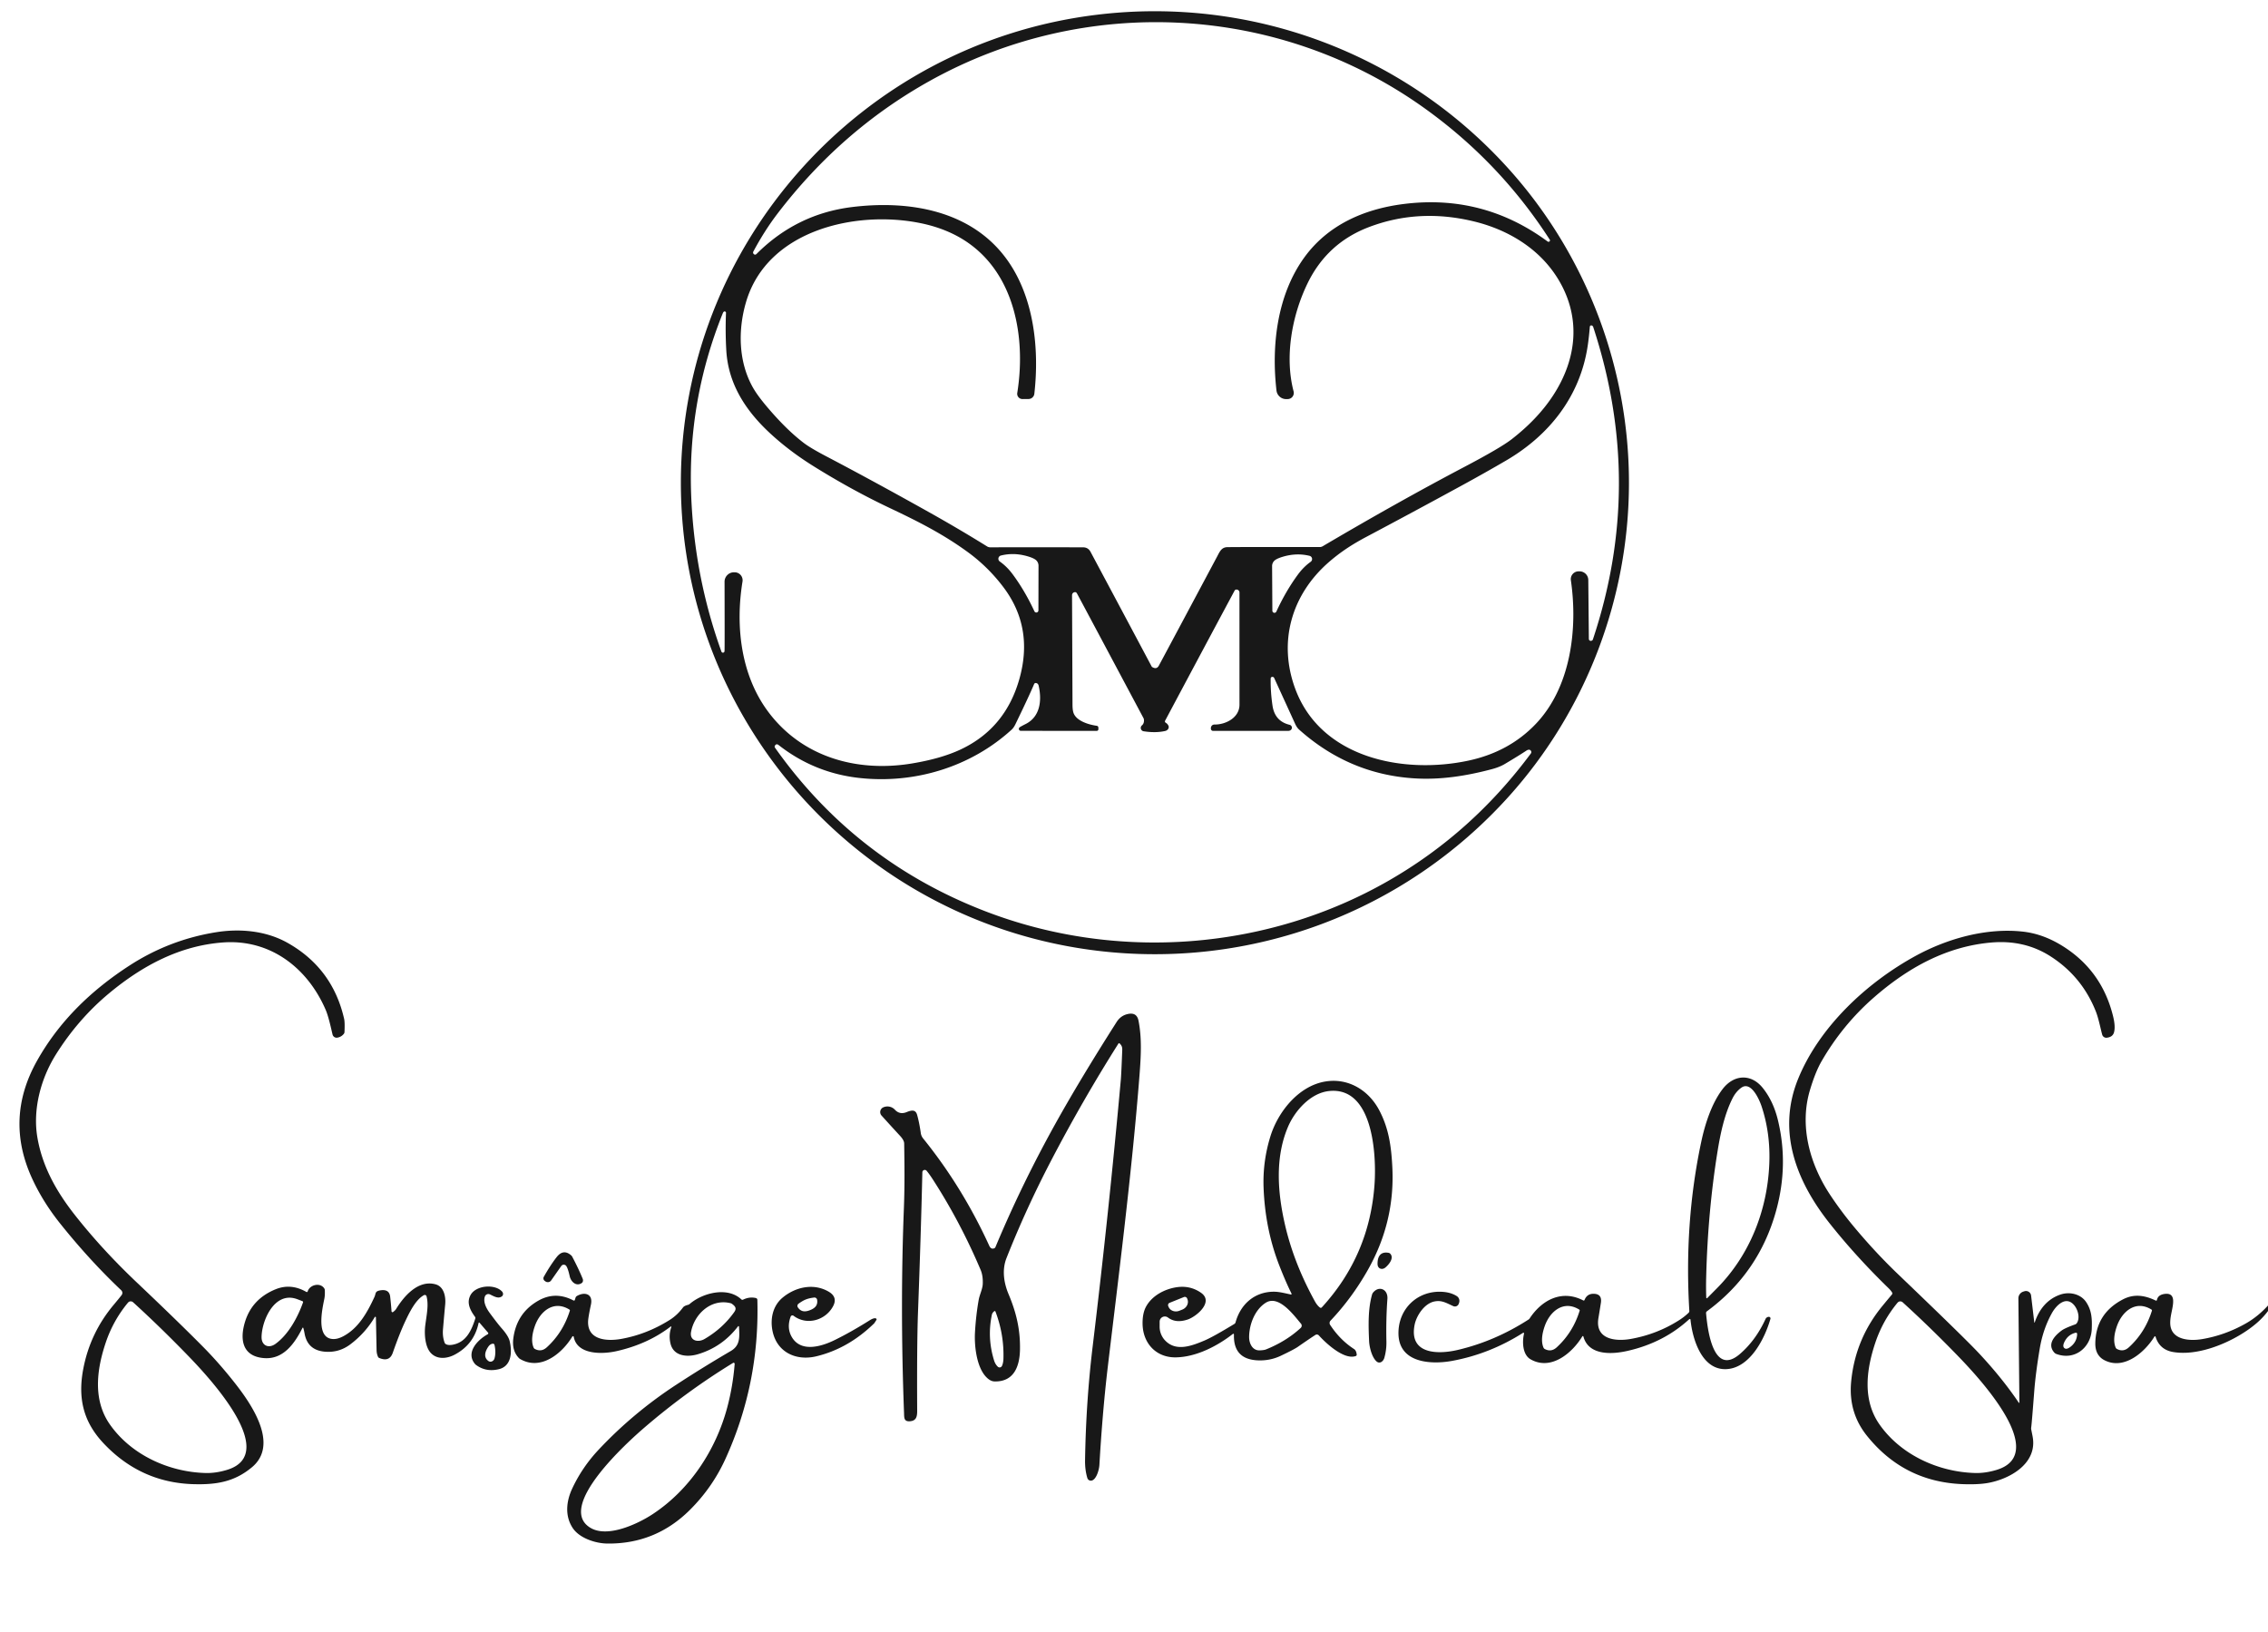 <svg xmlns="http://www.w3.org/2000/svg" viewBox="0.00 0.00 1223.00 880.00"><path fill="#181818" d="  M 878.40 260.55  C 878.34 322.79 855.19 383.35 813.47 429.65  C 757.24 492.04 674.41 522.95 590.92 512.60  C 463.51 496.80 367.03 388.44 367.15 260.08  C 367.26 131.73 463.93 23.54 591.37 7.97  C 674.88 -2.23 757.66 28.83 813.77 91.32  C 855.41 137.70 878.45 198.30 878.40 260.55  Z  M 835.83 129.56  Q 835.83 129.46 835.53 128.99  Q 808.72 87.44 768.30 58.46  C 689.57 2.01 585.30 -3.24 501.09 43.79  Q 453.59 70.32 419.34 115.10  Q 412.28 124.34 406.23 135.65  A 1.16 1.14 16.9 0 0 407.14 137.32  Q 407.54 137.36 408.04 136.86  Q 429.58 115.37 459.35 111.67  C 490.39 107.81 524.36 113.47 543.44 140.61  C 557.60 160.74 560.49 188.20 557.76 212.34  A 3.18 3.18 0.0 0 1 554.63 215.17  L 551.39 215.20  A 2.85 2.84 4.3 0 1 548.55 211.90  C 553.76 179.32 545.97 141.27 513.20 125.82  Q 505.59 122.24 496.66 120.39  C 461.91 113.18 413.87 123.81 402.33 162.78  C 397.88 177.80 398.11 195.15 406.09 209.13  Q 408.56 213.46 414.01 219.86  C 419.86 226.72 426.39 233.50 433.49 238.91  Q 437.03 241.60 445.43 246.01  Q 470.79 259.31 501.03 276.24  Q 517.35 285.38 532.32 294.68  A 3.05 3.05 0.0 0 0 533.93 295.14  Q 560.36 295.10 584.02 295.15  Q 586.76 295.16 588.05 297.56  Q 606.30 331.72 621.05 359.46  A 0.65 0.58 88.1 0 0 621.26 359.68  Q 623.70 361.20 624.92 358.92  Q 632.72 344.39 656.39 300.00  C 657.70 297.54 658.67 295.12 661.81 295.06  Q 667.54 294.95 711.67 295.00  A 3.19 3.14 -59.7 0 0 713.26 294.57  Q 753.69 270.73 789.42 251.91  Q 809.20 241.50 815.16 236.86  Q 829.03 226.09 837.28 213.59  C 850.49 193.58 852.84 170.72 839.82 149.88  C 829.83 133.91 813.21 123.96 795.27 119.52  Q 765.38 112.13 738.21 122.45  Q 715.64 131.03 705.07 152.83  C 696.55 170.40 692.70 192.54 697.56 211.05  A 3.32 3.32 0.0 0 1 694.38 215.21  L 693.58 215.22  A 5.24 5.23 86.4 0 1 688.33 210.58  C 685.52 186.22 688.69 159.17 703.23 138.98  C 715.88 121.41 735.37 112.75 756.77 110.03  Q 799.75 104.57 834.54 130.23  A 0.81 0.81 0.0 0 0 835.83 129.56  Z  M 390.61 351.48  Q 390.66 351.36 390.71 350.74  Q 390.80 349.41 390.71 313.72  A 5.10 5.09 89.7 0 1 395.76 308.61  L 396.10 308.61  A 4.31 4.30 -85.7 0 1 400.39 313.61  C 396.48 337.72 399.55 363.71 413.81 383.23  C 432.00 408.13 461.84 416.66 491.73 411.71  Q 507.60 409.08 518.14 404.10  Q 542.17 392.75 549.69 366.13  Q 557.50 338.48 541.16 316.75  Q 532.89 305.75 521.82 297.68  C 508.62 288.05 495.26 281.27 480.00 274.05  Q 459.44 264.34 438.63 251.36  Q 425.47 243.15 415.04 233.45  C 402.01 221.31 392.66 206.97 391.64 188.82  Q 391.07 178.77 391.49 168.70  A 0.74 0.74 0.0 0 0 390.21 168.17  Q 389.95 168.44 389.67 169.14  Q 370.77 216.12 372.71 267.02  Q 374.39 310.76 389.02 351.39  A 0.87 0.86 48.2 0 0 390.61 351.48  Z  M 857.31 176.17  Q 856.86 181.73 856.16 186.45  C 852.10 213.64 835.54 234.68 812.11 248.36  Q 800.87 254.93 787.82 262.05  Q 760.87 276.75 736.85 289.48  C 729.23 293.52 722.78 297.70 716.48 303.21  C 696.28 320.86 689.08 346.38 698.53 371.65  C 712.43 408.84 756.78 417.67 791.90 410.16  Q 813.74 405.48 828.12 390.42  C 847.14 370.51 850.87 338.97 847.08 312.91  A 4.21 4.21 0.0 0 1 851.20 308.10  L 851.71 308.10  A 4.71 4.71 0.0 0 1 856.47 312.77  L 856.78 344.55  A 1.06 1.06 0.0 0 0 858.34 345.47  Q 858.82 345.22 858.91 344.96  Q 886.96 261.08 859.13 176.34  Q 858.97 175.85 858.51 175.59  A 0.81 0.77 17.7 0 0 857.31 176.17  Z  M 559.96 329.17  L 560.01 305.05  A 4.03 4.01 -69.0 0 0 558.68 302.06  Q 557.49 300.98 554.23 300.02  Q 546.75 297.81 539.73 299.58  A 1.80 1.80 0.0 0 0 539.13 302.80  Q 542.96 305.51 545.99 309.57  Q 552.61 318.48 557.80 329.65  A 1.14 1.13 -57.4 0 0 559.96 329.17  Z  M 686.11 329.33  A 1.13 1.13 0.0 0 0 688.27 329.80  Q 693.40 318.64 699.97 309.73  Q 702.97 305.67 706.78 302.95  A 1.80 1.80 0.0 0 0 706.17 299.74  Q 699.16 298.01 691.71 300.24  Q 688.47 301.21 687.28 302.29  A 4.02 4.00 68.8 0 0 685.97 305.28  L 686.11 329.33  Z  M 652.96 392.63  A 1.90 1.90 0.0 0 1 654.89 390.71  C 660.98 390.80 668.38 387.00 668.38 380.01  Q 668.37 350.33 668.37 319.51  A 1.58 1.58 0.0 0 0 666.67 317.93  Q 666.02 317.98 665.75 318.49  Q 647.89 351.81 628.25 388.70  A 0.74 0.73 29.5 0 0 628.52 389.67  Q 629.66 390.36 630.11 391.44  A 2.32 1.95 -16.9 0 1 628.33 394.18  Q 623.24 395.35 616.72 394.35  A 1.83 1.81 28.9 0 1 615.78 391.17  Q 617.07 390.07 616.85 388.02  A 2.11 2.00 29.4 0 0 616.61 387.24  Q 583.81 325.68 580.75 320.02  Q 580.24 319.07 579.25 319.40  Q 578.08 319.79 578.09 321.12  Q 578.33 376.68 578.34 380.00  Q 578.35 383.23 579.01 384.77  C 580.80 388.99 587.39 390.83 591.43 391.39  A 0.99 0.99 0.0 0 1 592.29 392.36  L 592.30 393.22  A 0.90 0.90 0.0 0 1 591.40 394.13  L 550.49 394.11  A 1.06 1.06 0.0 0 1 549.87 392.18  Q 550.51 391.72 553.15 390.39  C 560.83 386.50 561.89 377.88 560.12 369.91  Q 559.81 368.47 558.61 368.33  A 0.93 0.92 14.8 0 0 557.65 368.88  Q 554.65 375.93 547.54 390.57  Q 546.63 392.45 545.49 393.49  C 523.44 413.61 493.40 422.67 463.93 419.58  Q 439.34 417.00 419.92 401.82  Q 418.59 400.78 417.84 402.18  A 0.95 0.94 42.0 0 0 417.90 403.19  Q 461.14 464.31 531.15 491.34  C 602.07 518.72 683.44 512.65 749.32 474.62  Q 793.92 448.88 825.50 406.32  A 1.29 1.27 27.4 0 0 824.86 404.35  Q 824.12 404.11 823.07 404.80  Q 818.97 407.52 811.48 411.97  Q 808.61 413.68 804.50 414.77  C 790.48 418.51 776.56 420.62 762.58 419.73  Q 727.47 417.50 700.52 393.43  Q 699.32 392.36 698.40 390.34  Q 695.77 384.58 687.09 365.61  A 1.03 1.02 53.6 0 0 685.39 365.34  Q 685.21 365.54 685.20 366.18  Q 685.10 373.17 686.19 380.53  Q 687.43 388.93 695.43 390.87  A 1.58 1.58 0.0 0 1 696.59 392.81  C 696.35 393.72 695.54 394.13 694.60 394.13  Q 681.21 394.11 654.16 394.14  A 1.20 1.19 -0.2 0 1 652.96 392.96  L 652.96 392.63  Z"></path><path fill="#181818" d="  M 65.59 698.38  A 1.94 1.93 40.5 0 0 65.38 695.80  Q 48.20 679.53 32.45 659.81  Q 23.24 648.29 17.46 635.83  Q 2.43 603.46 19.85 572.25  C 31.82 550.81 49.12 534.06 70.04 520.54  Q 91.47 506.70 116.74 502.68  C 129.52 500.65 143.50 501.92 155.07 508.44  Q 179.37 522.13 185.58 549.48  Q 186.00 551.37 185.76 556.53  A 1.68 1.65 66.0 0 1 185.39 557.52  Q 184.07 559.18 181.92 559.56  A 2.27 2.27 0.0 0 1 179.32 557.86  C 178.54 554.61 177.19 548.20 175.60 544.52  C 165.77 521.78 145.58 506.36 120.24 508.23  C 97.26 509.93 77.09 520.44 58.76 535.70  Q 42.12 549.56 30.15 568.63  C 21.93 581.74 17.63 598.32 20.13 613.22  C 22.83 629.26 30.62 642.85 40.56 655.44  Q 55.13 673.91 73.85 691.65  Q 96.55 713.17 109.73 726.52  Q 118.11 735.01 126.33 745.41  C 135.08 756.48 150.83 778.64 135.93 791.16  C 126.63 798.97 116.97 800.72 104.34 800.35  Q 75.80 799.53 55.80 778.27  C 44.81 766.58 41.82 753.73 45.01 737.64  Q 48.77 718.63 61.23 703.73  Q 64.39 699.95 65.59 698.38  Z  M 69.79 701.89  Q 69.34 702.06 68.87 702.63  Q 61.05 712.13 57.09 723.81  C 52.03 738.74 50.05 755.08 59.32 768.24  C 70.86 784.62 91.06 793.79 110.78 794.33  Q 116.31 794.49 122.36 792.66  C 152.53 783.55 109.14 739.02 100.31 729.94  Q 85.91 715.14 71.77 702.26  A 1.94 1.92 -34.1 0 0 69.79 701.89  Z"></path><path fill="#181818" d="  M 1097.22 713.13  C 1099.49 706.22 1103.88 700.58 1110.98 698.13  C 1116.06 696.38 1122.04 697.83 1124.92 702.13  C 1127.95 706.65 1128.18 711.14 1127.96 716.75  C 1127.56 726.57 1118.88 733.84 1108.87 730.14  A 2.94 2.92 79.8 0 1 1107.71 729.33  C 1103.79 724.82 1107.87 720.34 1111.74 717.48  Q 1113.50 716.17 1119.05 714.19  A 1.78 1.77 -83.2 0 0 1119.91 713.51  C 1121.79 710.69 1120.48 706.08 1118.33 703.66  C 1113.87 698.64 1108.70 704.06 1106.43 708.17  Q 1101.66 716.80 1099.90 727.34  Q 1097.68 740.60 1096.93 750.49  Q 1095.59 767.99 1095.31 769.77  A 3.29 3.19 -46.9 0 0 1095.33 770.90  Q 1095.93 773.90 1096.05 774.53  C 1098.93 789.26 1083.63 797.70 1071.74 799.74  Q 1066.68 800.61 1058.78 800.35  Q 1026.78 799.29 1006.70 774.21  Q 996.61 761.61 998.23 744.96  Q 1000.46 722.00 1015.17 704.13  Q 1019.27 699.16 1020.16 698.14  A 1.02 1.01 -40.4 0 0 1020.26 696.93  Q 1019.57 695.83 1018.48 694.77  Q 1000.82 677.60 986.70 659.81  C 968.59 637.00 958.12 610.07 969.62 581.80  C 980.92 554.02 1006.27 530.07 1032.98 515.47  C 1050.17 506.08 1071.25 500.20 1090.87 502.39  Q 1101.20 503.55 1111.08 509.45  Q 1133.27 522.70 1139.48 548.10  Q 1140.80 553.49 1139.99 556.61  Q 1139.31 559.26 1136.03 559.60  A 2.29 2.29 0.0 0 1 1133.59 557.94  C 1132.77 555.00 1131.70 549.32 1130.16 545.43  Q 1122.70 526.61 1105.77 515.74  Q 1091.71 506.71 1073.74 508.27  C 1049.66 510.37 1028.82 521.82 1010.28 538.07  Q 993.56 552.73 982.28 572.26  Q 978.87 578.17 975.97 587.96  C 970.22 607.34 975.96 627.79 986.80 644.21  Q 992.86 653.39 1000.43 662.41  Q 1011.69 675.81 1023.35 686.97  Q 1059.06 721.16 1066.93 729.55  Q 1079.55 743.00 1088.63 756.45  A 0.17 0.17 0.0 0 0 1088.94 756.36  L 1088.40 700.20  A 3.84 3.84 0.0 0 1 1091.15 696.48  L 1091.52 696.37  A 2.77 2.77 0.0 0 1 1095.25 698.63  L 1096.97 713.10  A 0.13 0.13 0.0 0 0 1097.22 713.13  Z  M 1024.02 701.91  Q 1023.57 702.08 1023.10 702.65  Q 1015.28 712.16 1011.33 723.84  C 1006.28 738.78 1004.31 755.12 1013.59 768.27  C 1025.14 784.64 1045.35 793.80 1065.07 794.33  Q 1070.60 794.48 1076.65 792.65  C 1106.81 783.52 1063.39 739.02 1054.56 729.94  Q 1040.15 715.15 1026.00 702.28  A 1.94 1.92 -34.1 0 0 1024.02 701.91  Z  M 1113.21 726.99  Q 1114.55 728.09 1117.20 725.68  Q 1119.80 723.31 1120.07 719.75  Q 1120.12 719.01 1119.86 718.79  Q 1119.59 718.58 1118.88 718.79  Q 1115.45 719.78 1113.67 722.82  Q 1111.86 725.90 1113.21 726.99  Z"></path><path fill="#181818" d="  M 603.73 562.67  A 0.40 0.40 0.0 0 0 603.11 562.75  Q 583.77 593.35 566.83 625.82  Q 553.25 651.87 542.74 678.44  C 540.33 684.56 541.16 691.48 543.89 697.95  C 547.99 707.70 550.22 716.89 550.02 727.76  C 549.86 736.80 546.77 745.23 536.27 744.95  Q 533.99 744.89 531.74 742.51  C 526.57 737.08 525.35 725.67 525.75 718.50  Q 526.28 709.23 527.79 700.77  C 528.22 698.34 529.82 695.08 529.94 692.47  Q 530.15 687.96 528.77 684.73  Q 517.85 659.01 503.19 636.28  Q 501.23 633.23 499.68 631.36  A 1.31 1.30 25.8 0 0 497.37 632.16  Q 496.60 665.56 495.02 707.76  Q 494.40 724.40 494.58 760.82  C 494.59 764.03 494.03 766.17 490.66 766.43  C 487.38 766.67 487.59 764.46 487.50 762.03  Q 485.32 705.14 487.43 651.13  C 487.90 638.87 487.73 627.16 487.57 616.62  Q 487.54 614.87 485.28 612.44  Q 481.46 608.32 475.36 601.57  A 2.80 2.79 -32.3 0 1 476.36 597.12  L 476.44 597.09  A 5.48 5.48 0.0 0 1 482.57 598.43  Q 485.17 601.23 488.91 599.71  C 491.60 598.62 493.73 598.25 494.56 601.23  Q 495.71 605.32 496.53 611.01  A 5.95 5.87 -68.9 0 0 497.79 613.91  Q 518.96 640.10 533.45 671.78  Q 534.40 673.87 536.14 673.15  A 1.20 1.20 0.0 0 0 536.79 672.50  Q 550.80 638.95 568.97 606.24  Q 582.12 582.56 602.11 551.15  Q 604.44 547.49 608.50 546.75  Q 613.05 545.91 613.94 550.45  C 615.76 559.76 615.29 569.08 614.49 579.51  C 610.38 632.67 602.32 695.31 597.35 737.23  C 595.23 755.17 593.81 773.31 592.84 790.01  C 592.70 792.45 591.38 797.30 589.03 798.30  A 1.98 1.98 0.0 0 1 586.35 797.06  Q 585.02 792.68 585.11 787.37  Q 585.61 755.98 589.19 726.25  Q 597.99 653.26 604.40 582.19  Q 604.66 579.27 605.16 566.27  C 605.23 564.57 604.81 563.71 603.73 562.67  Z  M 536.19 707.06  Q 535.10 707.84 534.84 709.07  Q 532.25 721.48 536.06 733.67  Q 536.70 735.71 538.06 737.01  A 1.40 1.40 0.0 0 0 540.30 736.58  Q 541.04 734.99 541.10 732.56  Q 541.45 719.48 536.78 707.24  A 0.39 0.39 0.0 0 0 536.19 707.06  Z"></path><path fill="#181818" d="  M 910.91 711.39  Q 897.01 724.17 877.30 728.55  C 868.88 730.43 856.58 730.91 853.83 720.72  A 0.31 0.31 0.0 0 0 853.26 720.64  C 847.72 729.76 836.29 739.32 825.31 733.00  C 821.02 730.53 820.76 723.59 821.83 719.14  A 0.36 0.36 0.0 0 0 821.29 718.75  Q 803.31 730.16 782.97 733.88  C 771.73 735.93 754.31 735.10 754.11 719.17  C 753.95 705.59 764.70 695.56 778.25 696.66  Q 782.46 697.00 785.52 698.91  A 3.08 3.08 0.0 0 1 786.81 702.51  L 786.63 703.04  A 2.19 2.19 0.0 0 1 783.66 704.34  C 779.97 702.69 777.47 701.01 773.49 701.83  C 768.08 702.93 763.82 709.44 762.83 714.38  C 759.63 730.37 775.35 730.44 785.83 728.02  Q 805.98 723.35 824.27 711.56  A 1.98 1.88 -1.0 0 0 824.83 711.01  C 831.34 701.07 842.15 695.24 853.76 701.27  A 0.50 0.50 0.0 0 0 854.46 701.01  Q 855.81 697.53 859.61 697.69  Q 863.99 697.88 863.26 702.61  Q 862.67 706.41 861.94 710.79  C 860.03 722.22 871.01 723.51 879.34 722.04  Q 893.53 719.53 905.46 711.92  Q 908.33 710.09 910.58 707.91  A 1.31 1.30 66.1 0 0 910.96 706.92  C 909.11 676.34 910.98 645.68 917.44 615.48  C 919.43 606.19 922.94 595.12 928.85 587.36  C 934.89 579.43 944.24 578.75 950.61 586.75  Q 956.26 593.83 958.73 604.05  Q 964.55 628.05 957.82 652.67  Q 948.59 686.43 920.44 707.13  A 1.15 1.13 69.5 0 0 919.98 708.16  C 920.69 715.94 923.54 742.85 938.30 730.09  Q 946.80 722.73 952.05 711.28  A 2.02 2.00 -79.5 0 1 953.74 710.11  L 953.79 710.11  A 0.87 0.86 5.8 0 1 954.69 711.21  C 951.62 721.93 943.77 737.28 931.49 738.28  C 917.76 739.39 912.63 722.09 911.59 711.65  A 0.41 0.41 0.0 0 0 910.91 711.39  Z  M 920.66 699.98  Q 920.76 699.84 925.81 694.75  C 943.46 676.96 953.00 652.83 954.07 627.77  Q 954.78 611.23 949.91 596.57  C 948.64 592.77 944.23 582.86 939.03 586.53  Q 936.11 588.60 934.26 592.26  C 929.86 601.00 927.69 611.43 926.13 621.13  Q 920.95 653.36 920.05 688.50  Q 919.89 694.64 920.09 699.79  A 0.32 0.32 0.0 0 0 920.66 699.98  Z  M 851.60 706.21  C 843.25 701.00 835.92 707.01 833.07 714.87  C 831.81 718.36 830.75 723.05 832.31 726.70  A 1.56 1.55 -87.8 0 0 833.04 727.49  Q 836.49 729.28 839.44 726.57  Q 848.19 718.55 851.82 706.80  A 0.51 0.51 0.0 0 0 851.60 706.21  Z"></path><path fill="#181818" d="  M 696.45 697.60  Q 693.38 691.44 689.94 682.65  Q 682.25 663.05 681.38 640.58  Q 680.83 626.44 685.05 612.81  C 689.18 599.45 700.30 585.59 714.67 583.21  C 726.99 581.17 738.08 587.85 743.83 598.87  C 748.89 608.58 750.22 618.05 750.80 629.35  Q 752.31 658.76 737.66 684.71  Q 729.04 699.97 717.48 712.17  A 1.86 1.86 0.0 0 0 717.28 714.47  Q 722.58 722.56 730.13 727.46  Q 731.38 728.27 731.60 730.48  A 0.75 0.73 -13.1 0 1 731.11 731.25  C 724.83 733.52 714.98 724.34 711.20 720.15  A 1.49 1.48 52.3 0 0 709.27 719.90  Q 705.65 722.26 699.83 726.31  Q 697.81 727.72 690.65 731.12  Q 684.71 733.93 677.99 733.57  Q 664.96 732.88 665.40 719.62  A 0.36 0.36 0.0 0 0 664.82 719.33  C 656.42 725.90 644.99 731.81 634.03 731.97  C 623.53 732.13 616.38 724.51 616.13 714.14  Q 616.00 708.42 617.91 704.78  C 621.04 698.85 627.79 695.19 634.37 694.17  Q 641.74 693.03 647.64 697.14  C 654.73 702.07 645.11 710.00 640.46 711.56  Q 634.05 713.71 629.82 710.49  A 2.80 2.80 0.0 0 0 625.33 712.71  L 625.32 715.37  A 10.82 10.81 -67.0 0 0 628.39 722.97  C 634.20 728.92 642.45 725.88 649.44 722.92  Q 654.09 720.96 665.65 713.93  A 1.39 1.37 -8.9 0 0 666.25 713.12  C 668.92 703.43 676.27 696.81 686.42 696.57  C 689.45 696.50 692.11 697.21 696.08 698.07  A 0.33 0.33 0.0 0 0 696.45 697.60  Z  M 711.74 705.10  A 0.77 0.77 0.0 0 0 712.78 705.01  Q 738.66 676.80 741.23 638.24  C 742.24 623.08 740.55 585.76 716.62 588.36  C 706.73 589.44 698.22 598.88 694.43 607.92  C 687.48 624.50 688.93 643.25 692.99 660.76  Q 697.75 681.24 709.02 701.72  Q 710.25 703.95 711.74 705.10  Z  M 638.40 699.45  L 630.69 702.56  A 1.33 1.33 0.0 0 0 629.96 704.30  L 630.12 704.69  A 4.64 4.18 -22.0 0 0 635.98 706.83  L 637.56 706.20  A 4.64 4.18 -22.0 0 0 640.30 700.58  L 640.14 700.18  A 1.33 1.33 0.0 0 0 638.40 699.45  Z  M 701.40 716.10  A 1.66 1.65 -41.6 0 0 701.54 713.81  C 697.67 709.25 689.53 698.01 682.47 702.57  C 676.55 706.38 673.61 714.38 673.58 720.99  C 673.56 724.49 675.38 728.37 679.34 728.20  Q 681.68 728.10 682.68 727.69  Q 693.54 723.33 701.40 716.10  Z"></path><path fill="#181818" d="  M 313.66 691.92  C 310.70 693.89 307.87 691.18 307.21 688.24  Q 306.32 684.19 305.39 682.75  A 1.65 1.65 0.0 0 0 302.66 682.70  L 297.20 690.49  A 2.20 2.19 35.1 0 1 294.14 691.02  L 293.77 690.76  A 1.72 1.71 32.4 0 1 293.26 688.50  Q 296.84 682.17 300.16 677.92  Q 303.76 673.30 307.97 676.94  A 2.76 2.74 -83.4 0 1 308.60 677.74  Q 312.08 684.35 314.21 689.59  A 2.05 1.72 63.3 0 1 313.66 691.92  Z"></path><path fill="#181818" d="  M 747.01 683.56  C 745.31 684.95 742.88 684.24 742.83 681.66  C 742.76 677.81 744.27 674.76 748.80 675.60  A 1.63 1.62 74.0 0 1 749.71 676.11  C 751.87 678.46 748.87 682.04 747.01 683.56  Z"></path><path fill="#181818" d="  M 202.07 710.27  Q 197.00 718.84 188.96 724.92  Q 182.76 729.60 175.06 728.90  Q 165.82 728.06 164.23 719.06  Q 163.94 717.41 163.55 716.11  A 0.23 0.23 0.0 0 0 163.12 716.07  C 158.78 724.71 152.73 733.08 142.55 732.38  C 130.78 731.56 129.13 722.52 132.14 712.76  Q 135.93 700.47 148.53 695.29  Q 156.82 691.88 165.21 696.69  A 0.48 0.48 0.0 0 0 165.91 696.41  C 166.99 692.81 172.66 691.39 174.87 694.80  A 1.82 1.78 28.1 0 1 175.15 695.69  Q 175.28 698.45 174.93 700.22  C 173.87 705.54 170.02 721.91 179.76 722.09  Q 182.18 722.14 185.12 720.58  C 193.36 716.20 198.04 707.77 201.89 699.45  C 202.80 697.49 202.09 696.35 204.99 695.85  Q 209.90 695.01 210.39 699.20  Q 210.90 703.67 211.13 707.15  A 0.51 0.51 0.0 0 0 211.94 707.53  Q 213.14 706.64 213.61 705.87  C 217.88 698.89 225.56 690.01 234.90 692.59  C 239.37 693.82 240.47 699.18 240.07 703.41  Q 239.44 710.13 238.88 716.79  Q 238.54 720.78 239.77 724.08  A 1.44 1.36 7.5 0 0 240.34 724.78  Q 241.61 725.58 243.94 725.18  C 251.39 723.91 254.22 717.48 256.30 711.05  A 1.03 1.03 0.0 0 0 256.15 710.11  C 253.45 706.42 251.47 702.47 253.76 698.33  C 256.69 693.03 266.87 692.29 270.73 696.47  A 1.84 1.64 49.2 0 1 270.69 699.03  C 268.82 700.51 266.53 699.16 264.23 698.03  A 1.99 1.99 0.0 0 0 261.47 699.15  C 260.40 702.17 262.37 705.70 264.06 708.00  Q 268.32 713.80 270.49 716.26  Q 274.17 720.42 274.83 723.20  C 276.21 728.97 275.92 736.70 268.96 738.36  Q 262.06 740.00 256.74 736.09  A 3.71 3.59 -0.9 0 1 256.08 735.47  C 251.00 729.31 257.54 722.50 263.01 719.50  A 0.57 0.56 -34.9 0 0 263.17 718.64  L 258.58 713.30  A 0.29 0.29 0.0 0 0 258.08 713.43  Q 255.66 724.93 245.23 730.49  C 241.08 732.70 235.65 733.30 232.22 729.50  C 229.13 726.07 228.76 719.19 229.32 714.73  C 230.04 709.04 231.25 703.82 230.01 699.04  A 0.98 0.97 -21.4 0 0 228.60 698.43  C 224.25 700.79 221.06 707.20 218.69 712.17  Q 215.60 718.66 211.80 729.51  Q 210.01 734.62 204.48 732.29  A 1.21 1.16 87.4 0 1 203.87 731.71  Q 203.11 730.13 203.07 728.08  Q 202.84 716.60 202.71 710.44  A 0.34 0.34 0.0 0 0 202.07 710.27  Z  M 163.12 701.68  Q 160.48 700.66 159.85 700.44  C 147.89 696.42 141.15 712.21 141.05 721.00  C 141.00 725.64 144.86 727.34 148.50 724.73  C 155.51 719.71 160.58 710.34 163.41 702.32  A 0.50 0.50 0.0 0 0 163.12 701.68  Z  M 265.82 724.61  Q 264.36 724.67 263.24 726.33  C 261.60 728.76 260.59 731.96 263.41 733.96  A 2.29 2.05 -65.7 0 0 266.66 732.52  Q 267.56 729.20 266.64 725.23  A 0.80 0.79 81.8 0 0 265.82 724.61  Z"></path><path fill="#181818" d="  M 472.60 711.80  L 471.50 713.49  A 1.48 0.69 -24.8 0 1 471.33 713.69  Q 457.35 727.28 440.19 731.40  C 429.31 734.02 418.99 729.24 416.61 717.89  C 415.23 711.36 416.65 704.22 422.00 699.77  C 428.93 693.99 438.77 691.81 446.85 696.54  Q 451.79 699.44 449.30 704.26  C 445.35 711.91 435.18 715.03 427.91 709.54  A 1.01 1.00 28.8 0 0 426.36 709.99  Q 424.22 715.82 426.73 720.56  C 431.60 729.73 443.19 726.05 450.14 722.62  Q 458.94 718.29 468.96 711.99  Q 471.21 710.57 472.32 710.97  A 0.56 0.56 0.0 0 1 472.60 711.80  Z  M 434.56 700.74  Q 432.76 701.45 430.59 703.05  A 1.45 1.45 0.0 0 0 430.26 705.04  C 431.94 707.48 434.15 707.56 436.83 706.50  C 439.51 705.44 441.08 703.87 440.63 700.94  A 1.45 1.45 0.0 0 0 439.03 699.71  Q 436.36 700.03 434.56 700.74  Z"></path><path fill="#181818" d="  M 742.05 733.94  C 739.62 731.49 738.41 726.22 738.28 723.25  C 737.88 714.46 737.68 705.74 739.91 697.98  A 2.58 2.50 73.4 0 1 740.35 697.13  C 743.52 693.12 748.53 695.16 748.15 700.44  Q 747.35 711.37 747.61 723.34  Q 747.71 727.98 746.49 732.22  C 745.92 734.21 743.88 735.80 742.05 733.94  Z"></path><path fill="#181818" d="  M 309.38 720.89  A 0.42 0.41 -34.3 0 0 308.62 720.75  C 303.05 729.93 291.61 739.30 280.54 732.90  A 3.24 3.18 82.4 0 1 279.77 732.30  Q 275.95 728.31 276.81 721.72  Q 278.60 707.98 290.39 701.34  Q 299.55 696.19 309.26 701.30  A 0.52 0.51 -67.8 0 0 309.99 700.99  L 310.35 699.81  A 1.64 1.63 83.8 0 1 311.10 698.87  C 315.37 696.43 319.88 697.78 318.66 703.51  Q 317.19 710.39 317.12 712.61  C 316.81 722.82 327.58 723.36 335.04 722.01  Q 348.83 719.52 361.10 711.81  Q 365.23 709.22 368.30 705.06  Q 368.95 704.17 371.01 703.65  A 2.05 2.01 16.9 0 0 371.89 703.19  C 378.84 697.21 392.26 693.66 399.78 700.72  A 0.81 0.80 53.4 0 0 400.69 700.86  Q 404.14 699.17 407.61 699.98  A 1.02 1.01 5.9 0 1 408.40 700.94  Q 409.68 746.17 391.14 786.82  Q 384.09 802.26 371.92 814.33  Q 353.39 832.70 327.41 832.37  C 321.21 832.29 312.43 829.53 308.77 823.90  C 304.52 817.38 305.37 809.56 308.54 802.76  Q 313.90 791.25 322.80 781.77  Q 341.41 761.94 364.55 746.80  Q 378.74 737.52 394.06 728.55  C 399.08 725.61 398.84 721.33 398.50 715.39  A 0.29 0.28 62.0 0 0 397.99 715.23  Q 389.42 726.41 376.29 730.29  C 370.55 731.99 363.14 731.41 361.54 724.44  Q 360.49 719.86 362.02 715.61  A 0.24 0.24 0.0 0 0 361.65 715.34  Q 349.36 724.80 332.45 728.62  C 324.97 730.32 311.22 730.74 309.38 720.89  Z  M 395.91 707.58  C 397.34 705.57 396.57 704.50 394.74 703.13  A 2.06 1.99 69.6 0 0 393.99 702.77  C 383.50 700.11 374.41 708.60 372.65 718.24  C 371.77 723.11 376.48 724.06 379.86 722.10  Q 389.64 716.41 395.91 707.58  Z  M 307.06 706.21  C 298.72 700.99 291.37 706.98 288.51 714.84  C 287.24 718.33 286.17 723.02 287.73 726.67  A 1.56 1.55 -87.7 0 0 288.46 727.46  Q 291.90 729.26 294.86 726.55  Q 303.62 718.55 307.28 706.80  A 0.51 0.51 0.0 0 0 307.06 706.21  Z  M 395.29 734.97  Q 370.08 750.38 347.29 770.01  C 338.59 777.50 299.40 812.76 318.51 823.96  C 327.74 829.38 343.92 821.81 351.99 816.49  C 372.06 803.27 386.09 781.81 392.17 758.93  Q 395.21 747.50 396.16 735.50  A 0.57 0.57 0.0 0 0 395.29 734.97  Z"></path><path fill="#181818" d="  M 1223.00 704.01  L 1223.00 706.96  Q 1218.00 713.80 1208.22 719.70  C 1198.07 725.81 1183.96 731.00 1172.10 729.13  Q 1164.56 727.95 1162.37 720.84  A 0.33 0.33 0.0 0 0 1161.77 720.76  C 1156.42 729.40 1145.29 738.92 1134.82 733.51  Q 1129.76 730.89 1129.88 724.27  Q 1130.17 708.35 1144.73 700.73  C 1150.74 697.58 1156.57 698.49 1162.48 701.35  A 0.45 0.44 18.5 0 0 1163.11 701.04  Q 1163.65 698.24 1167.27 697.76  Q 1171.70 697.16 1171.85 701.38  C 1171.98 705.11 1170.20 709.19 1170.28 713.54  C 1170.46 722.69 1180.79 723.25 1187.41 722.14  Q 1199.89 720.03 1211.15 713.62  Q 1217.54 709.98 1223.00 704.01  Z  M 1160.18 706.21  C 1151.84 700.98 1144.50 706.98 1141.63 714.84  C 1140.36 718.33 1139.29 723.01 1140.85 726.67  A 1.56 1.55 -87.7 0 0 1141.58 727.46  Q 1145.02 729.26 1147.98 726.55  Q 1156.75 718.55 1160.40 706.80  A 0.51 0.51 0.0 0 0 1160.18 706.21  Z"></path></svg>